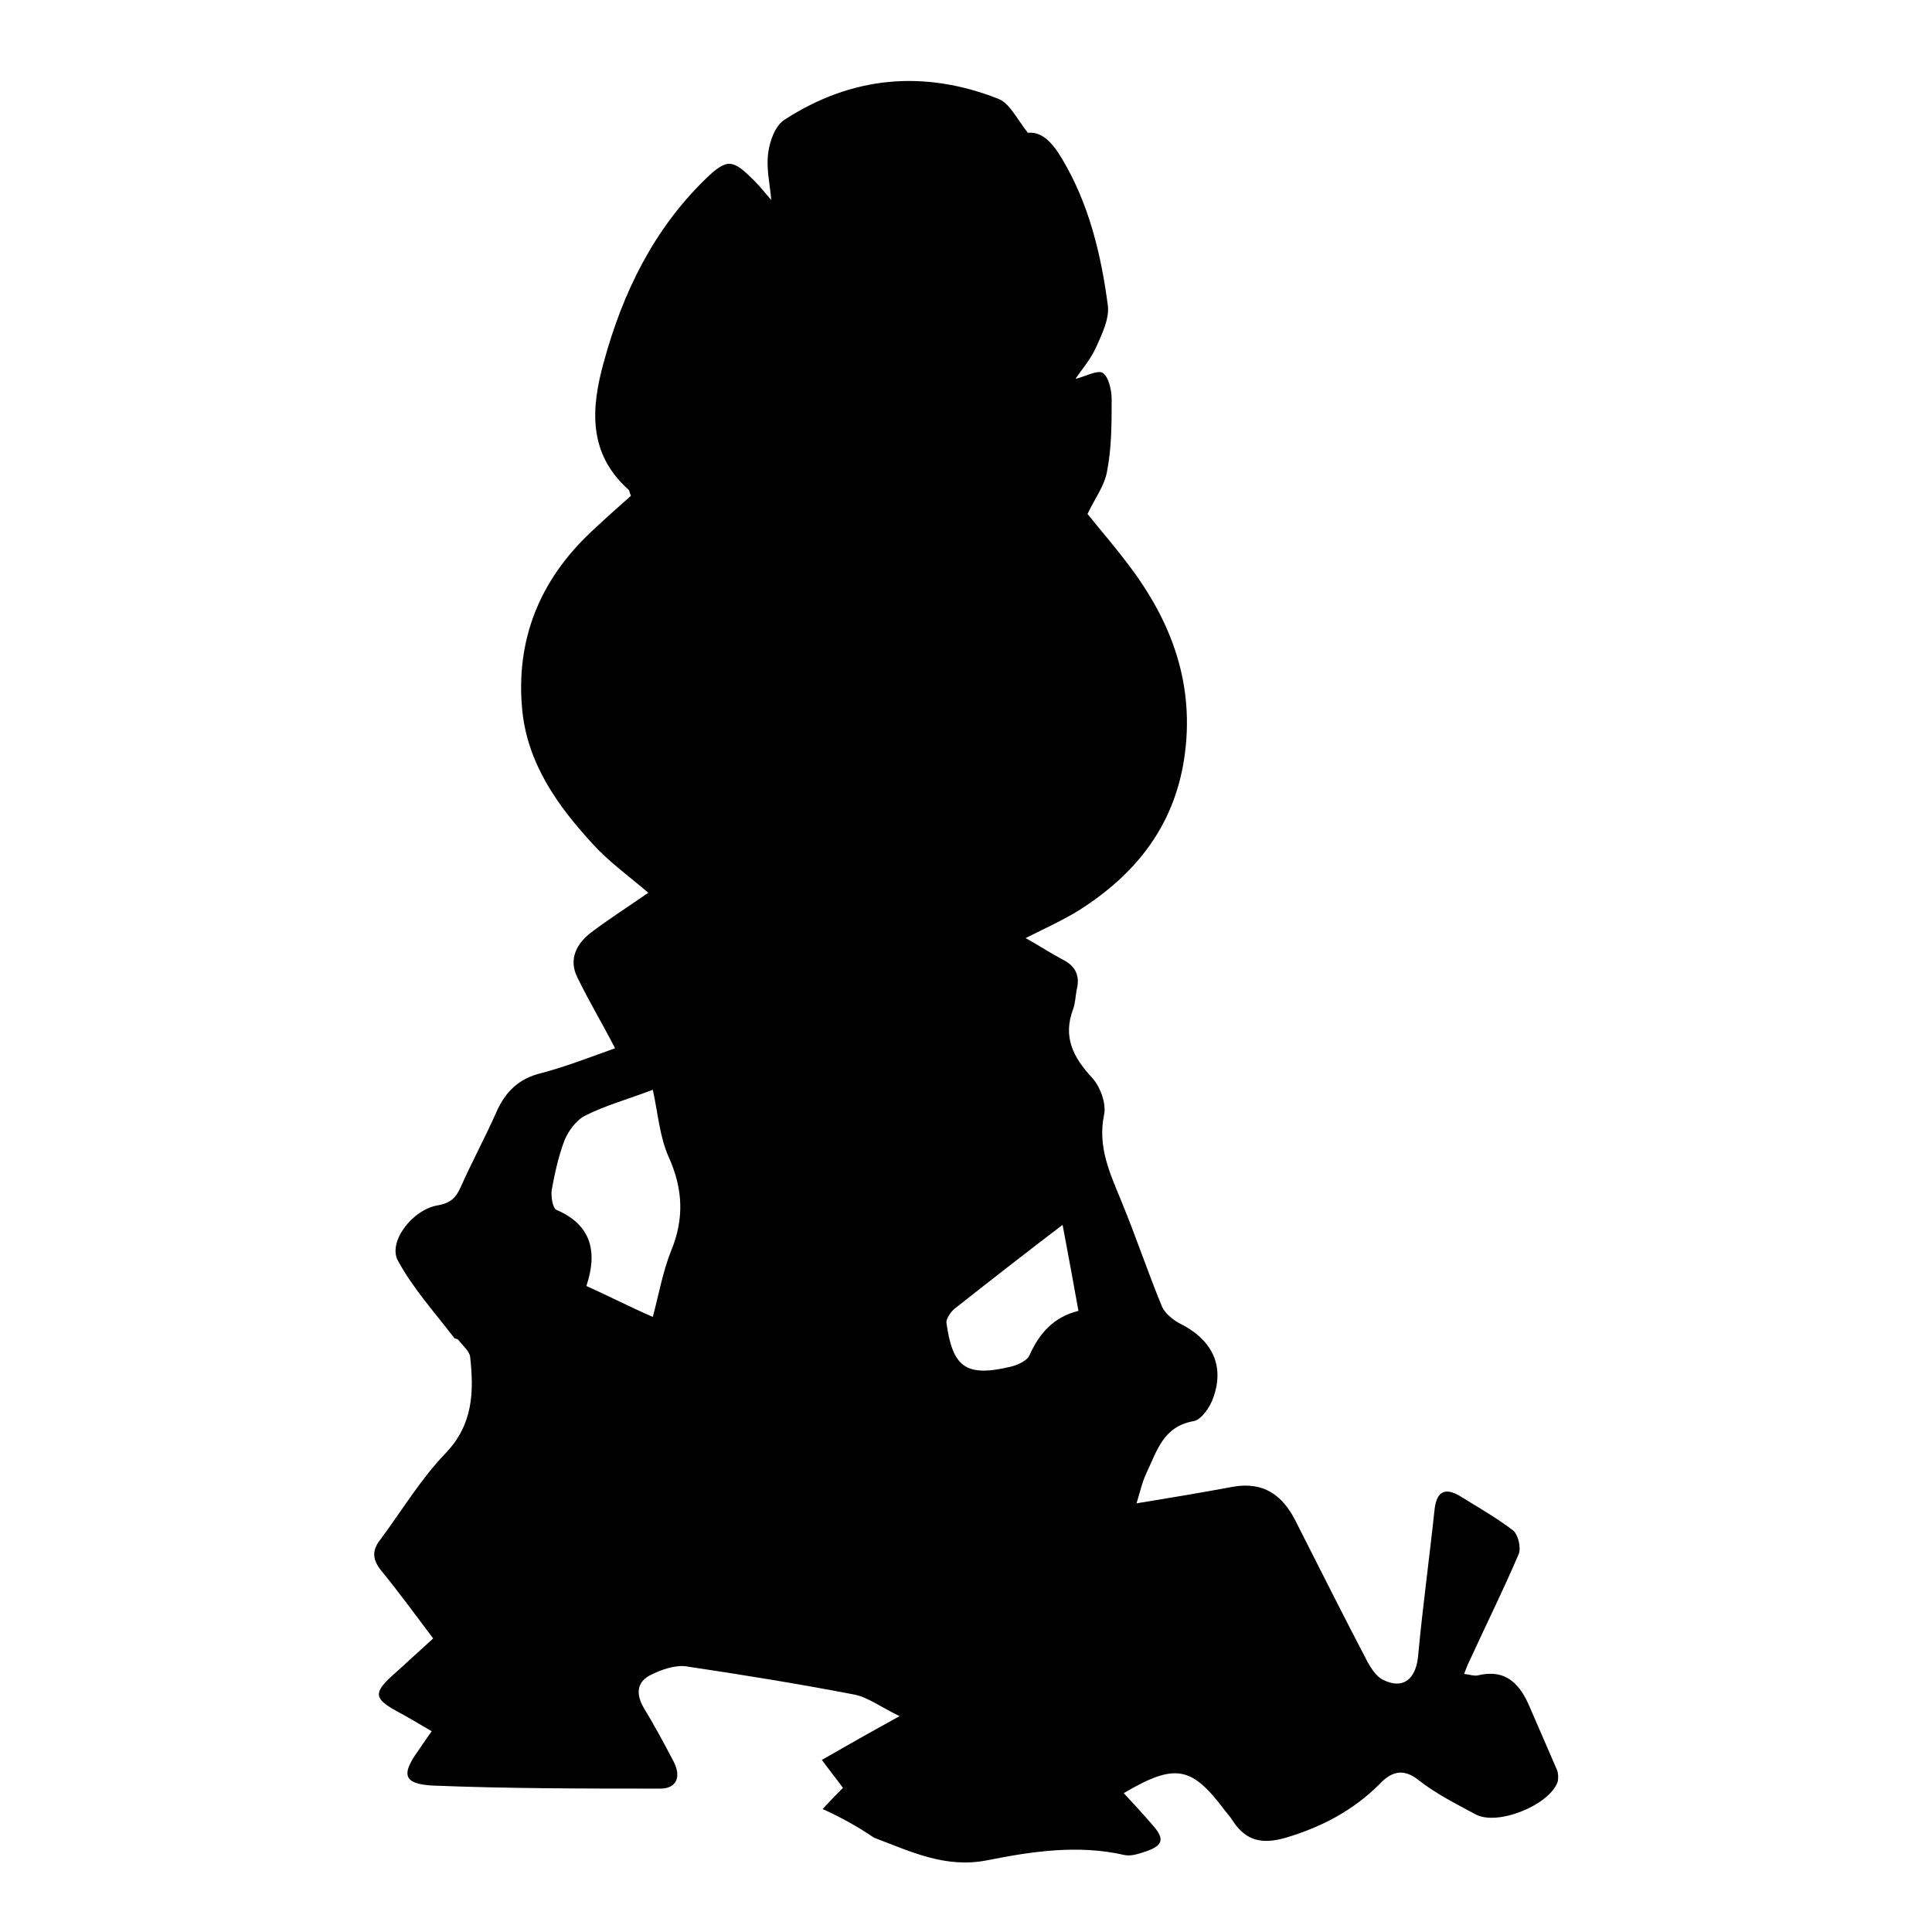 <?xml version="1.0" encoding="utf-8"?>
<!-- Svg Vector Icons : http://www.onlinewebfonts.com/icon -->
<!DOCTYPE svg PUBLIC "-//W3C//DTD SVG 1.1//EN" "http://www.w3.org/Graphics/SVG/1.1/DTD/svg11.dtd">
<svg version="1.1" xmlns="http://www.w3.org/2000/svg" xmlns:xlink="http://www.w3.org/1999/xlink" x="0px" y="0px" viewBox="0 0 256 256" enable-background="new 0 0 256 256" xml:space="preserve">
<g><g><path fill="#000000" d="M109,239.7c1.2-1.3,1.9-2,2.7-2.8c-0.8-1.1-1.7-2.2-2.8-3.7c3.3-1.9,6.3-3.6,10.3-5.8c-2.5-1.2-4.3-2.6-6.2-2.9c-7.3-1.4-14.7-2.6-22.1-3.7c-1.4-0.2-3.2,0.4-4.6,1.1c-1.9,0.9-2.1,2.5-1,4.4c1.4,2.3,2.7,4.7,4,7.2c1,2,0.3,3.5-1.8,3.5c-10,0-20.1,0-30.1-0.4c-3.9-0.2-4.3-1.4-2-4.6c0.5-0.7,1-1.5,1.8-2.6c-1.7-1-3.2-1.9-4.7-2.7c-2.9-1.6-3-2.4-0.6-4.6c1.8-1.6,3.5-3.2,5.5-5c-2.5-3.3-4.6-6.2-6.9-9c-1.2-1.5-1.2-2.7-0.1-4.1c2.9-3.9,5.4-8.1,8.7-11.5c3.6-3.8,3.7-8.1,3.2-12.7c-0.1-0.8-1-1.5-1.6-2.3c-0.1-0.1-0.4-0.1-0.5-0.2c-2.6-3.4-5.5-6.6-7.5-10.3c-1.3-2.5,2-6.8,5.4-7.3c1.6-0.3,2.3-1,2.9-2.3c1.5-3.4,3.3-6.7,4.8-10.1c1.2-2.7,3-4.4,5.9-5.1c3.4-0.9,6.7-2.2,9.8-3.3c-1.7-3.3-3.5-6.3-5-9.4c-1.2-2.4-0.1-4.5,1.9-6c2.4-1.8,4.9-3.4,7.5-5.2c-2.3-2-5.1-4-7.3-6.4c-4.7-5.1-8.7-10.7-9.4-17.8c-0.9-9.3,2.3-17.2,9.1-23.6c1.8-1.7,3.6-3.3,5.3-4.8c-0.2-0.5-0.2-0.7-0.3-0.8c-5.4-4.8-5-10.8-3.3-16.9c2.5-9.2,6.6-17.6,13.5-24.3c2.9-2.8,3.6-2.6,6.5,0.3c0.7,0.7,1.4,1.6,2.2,2.5c-0.2-2.2-0.7-4.3-0.4-6.3c0.2-1.5,0.9-3.5,2.1-4.3c8.9-5.8,18.5-6.7,28.4-2.8c1.5,0.6,2.4,2.6,3.9,4.5c1.8-0.2,3.2,1.2,4.5,3.4c3.6,6,5.2,12.7,6.1,19.5c0.2,1.8-0.8,3.8-1.6,5.6c-0.7,1.5-1.8,2.8-2.7,4.1c1.3-0.3,2.9-1.2,3.6-0.8c0.8,0.5,1.2,2.3,1.2,3.5c0,3.2,0,6.4-0.6,9.5c-0.3,1.9-1.6,3.6-2.6,5.7c1.6,2,3.6,4.3,5.4,6.7c5.8,7.6,8.9,16,7.4,25.8c-1.4,9-6.5,15.3-13.9,20c-2.1,1.3-4.5,2.4-7.1,3.7c1.8,1,3.3,2,5,2.9c1.6,0.8,2.2,2.1,1.8,3.8c-0.2,0.9-0.2,1.9-0.5,2.7c-1.4,3.7,0,6.4,2.5,9.1c1.1,1.2,1.9,3.4,1.6,4.9c-0.9,4.3,0.8,7.8,2.3,11.5c1.9,4.6,3.5,9.4,5.4,14c0.4,0.8,1.3,1.6,2.2,2.1c4.3,2.1,6.1,5.5,4.6,9.8c-0.4,1.3-1.6,3-2.6,3.2c-4.1,0.7-4.9,4-6.3,6.9c-0.6,1.3-0.9,2.7-1.3,4c4.3-0.7,8.5-1.4,12.8-2.2c4-0.7,6.5,1.1,8.2,4.4c3.2,6.3,6.3,12.5,9.6,18.8c0.5,0.9,1.2,2,2.1,2.4c2.6,1.3,4.3-0.1,4.6-3.1c0.6-6.5,1.5-13,2.2-19.6c0.3-2.3,1.4-2.8,3.3-1.7c2.4,1.5,4.9,2.9,7.1,4.6c0.7,0.6,1.1,2.4,0.7,3.2c-2,4.7-4.3,9.3-6.4,13.9c-0.3,0.6-0.5,1.1-0.8,1.9c0.8,0.1,1.3,0.3,1.8,0.2c3.7-0.9,5.6,1.1,6.9,4.2c1.2,2.8,2.4,5.5,3.6,8.3c0.2,0.5,0.2,1.1,0.1,1.6c-1.1,3.1-8,5.9-10.9,4.3c-2.6-1.4-5.2-2.7-7.5-4.5c-2.1-1.7-3.7-1.1-5.2,0.5c-3.5,3.5-7.7,5.7-12.4,7.1c-3.1,0.9-5.3,0.5-7.1-2.3c-0.3-0.5-0.7-0.9-1-1.3c-4.4-5.9-6.6-6.3-13.4-2.3c1.3,1.4,2.6,2.8,3.8,4.2c1.6,1.8,1.5,2.7-0.8,3.5c-0.9,0.3-2,0.7-2.9,0.5c-6.1-1.4-12.2-0.5-18.2,0.7c-5.6,1.1-10.2-1.2-15-3C113.6,242,111.6,240.9,109,239.7z M86.5,144.4c-3.4,1.3-6.4,2.1-9.1,3.5c-1.1,0.6-2.1,2-2.6,3.2c-0.8,2.1-1.3,4.4-1.7,6.6c-0.1,0.8,0.1,2.3,0.6,2.6c4.7,2,5.5,5.6,4,10.1c2.9,1.3,5.6,2.7,8.8,4.1c0.8-3,1.3-5.9,2.4-8.7c1.8-4.3,1.6-8.3-0.3-12.5C87.4,150.6,87.2,147.6,86.5,144.4z M140.8,162.3c-5,3.8-9.6,7.4-14.3,11.1c-0.5,0.4-1.1,1.3-1.1,1.8c0.8,6,2.6,7.3,8.5,5.9c0.9-0.2,2.2-0.8,2.5-1.5c1.3-2.9,3.2-5.1,6.5-5.9C142.2,169.8,141.5,166,140.8,162.3z"/></g></g>
</svg>